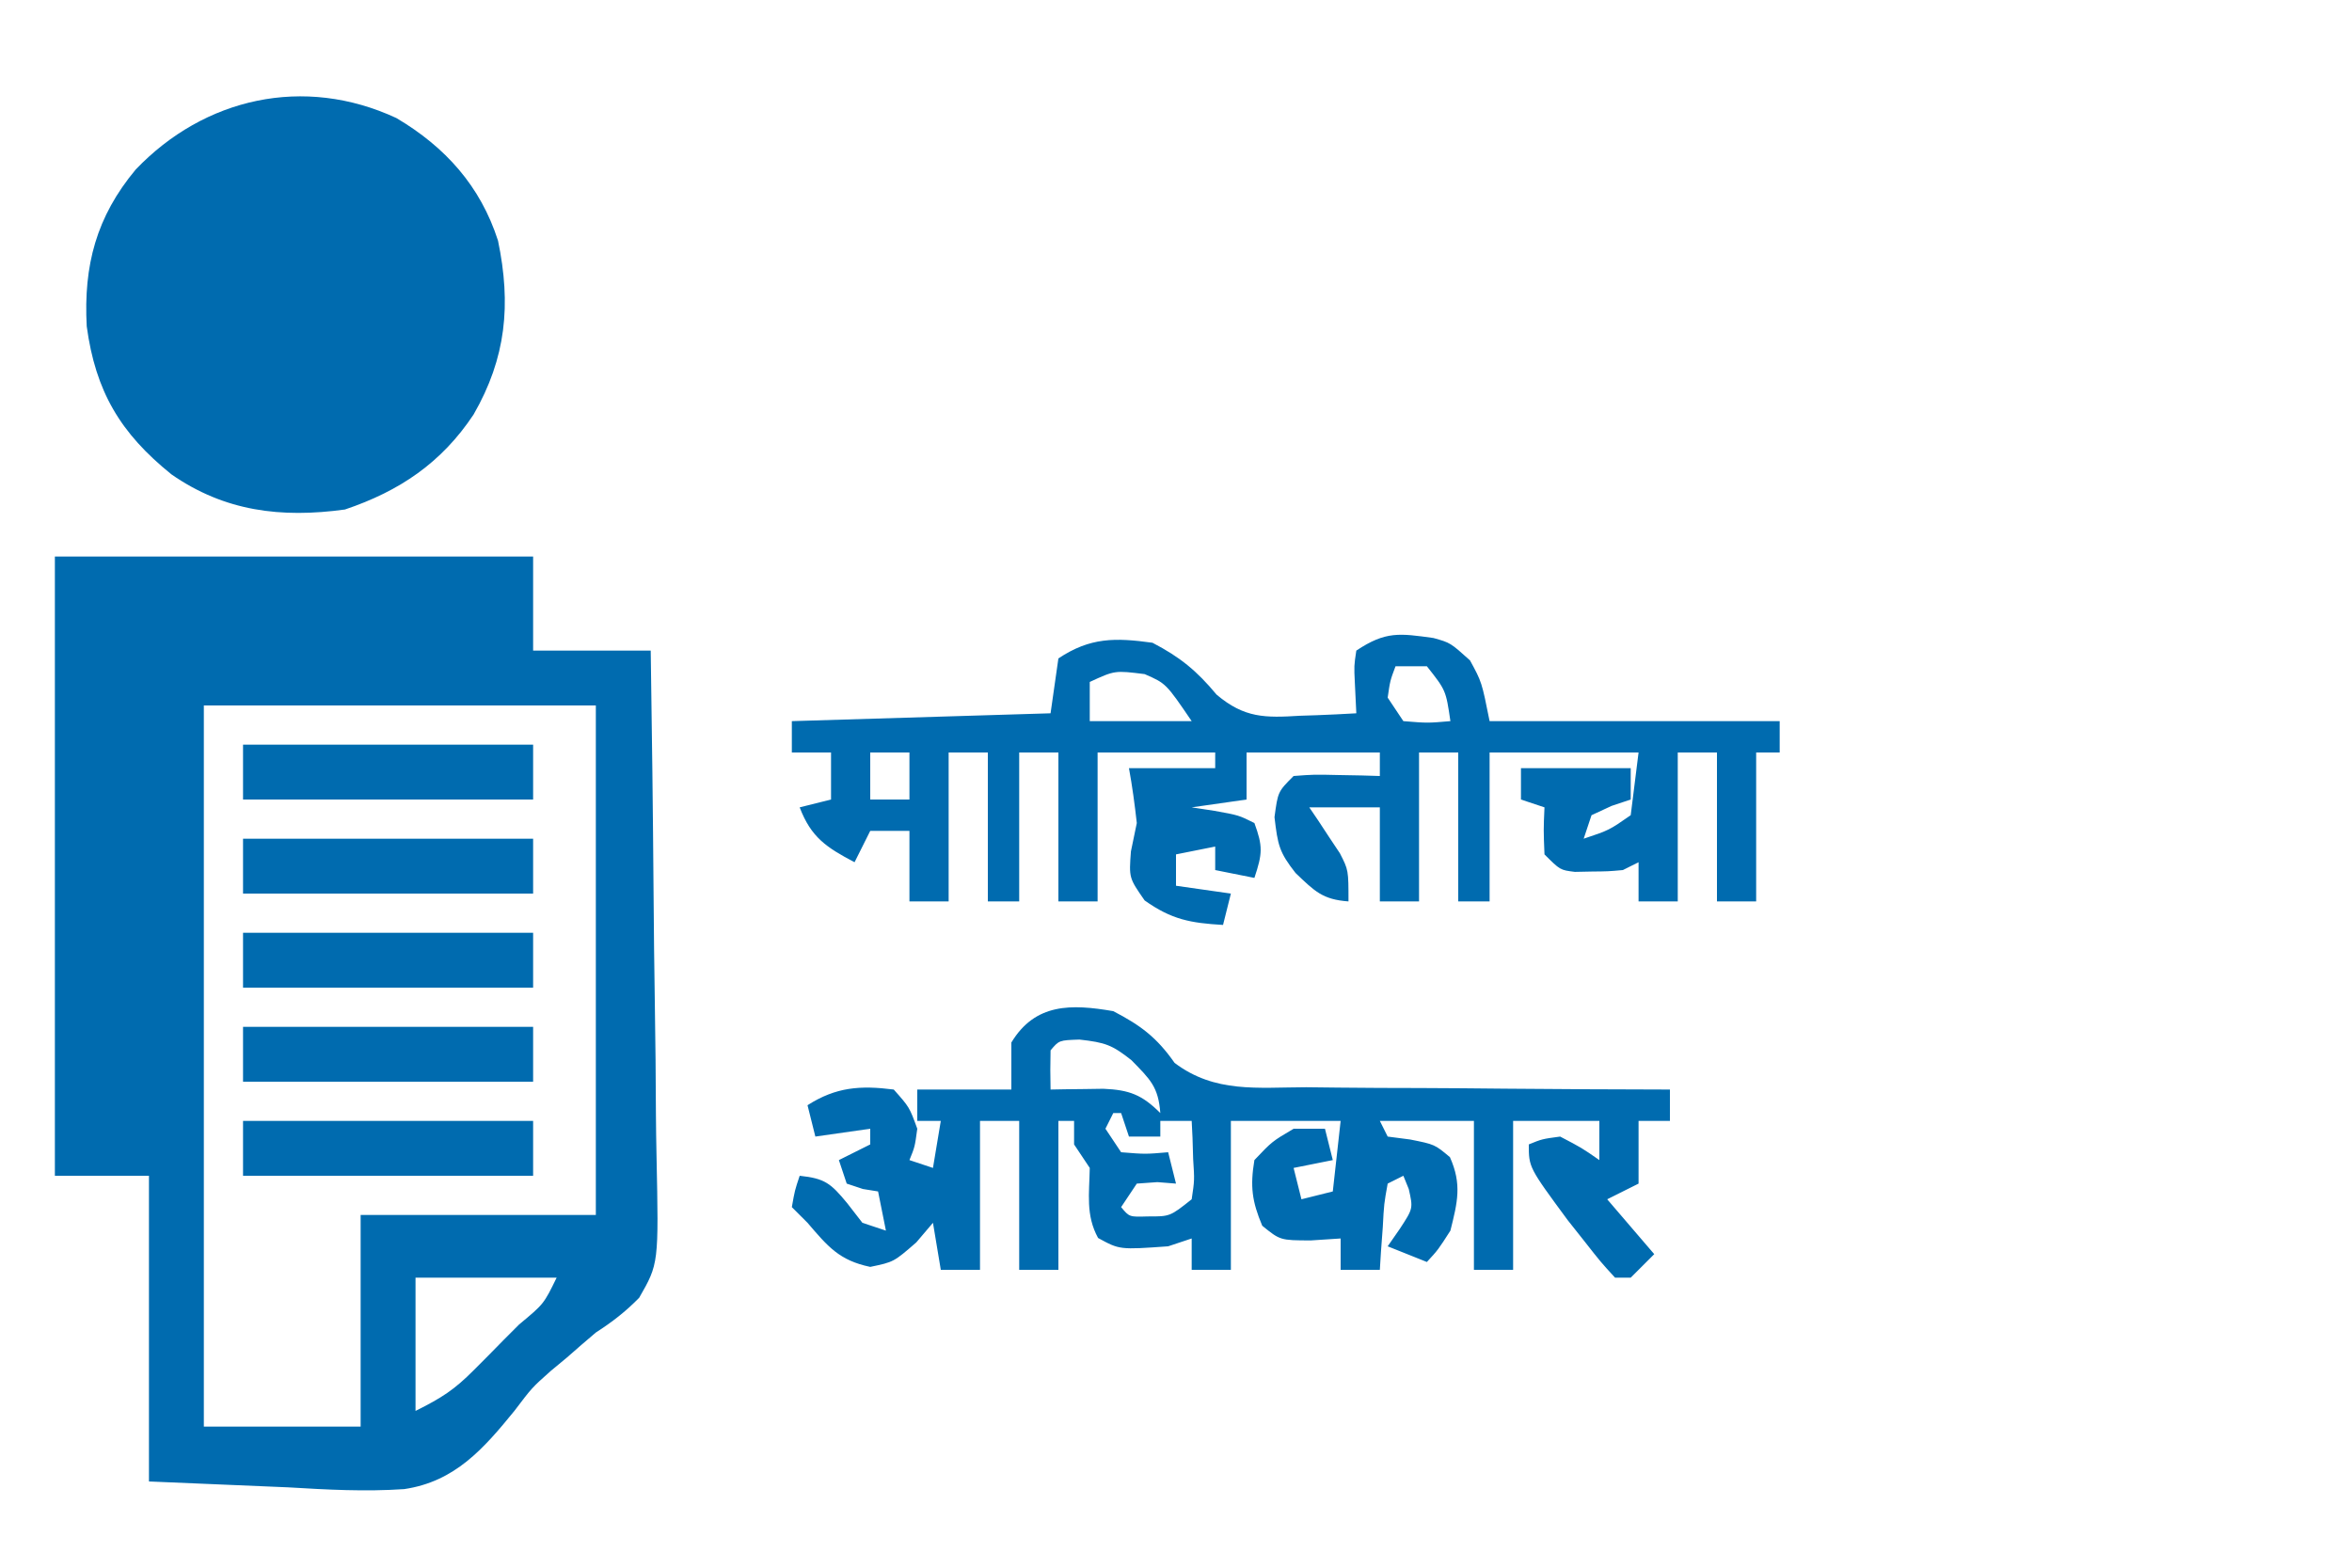 <?xml version="1.0" encoding="UTF-8"?>
<svg version="1.1" xmlns="http://www.w3.org/2000/svg" width="300" height="200">
<path d="M0 0 C20.13 0 40.26 0 61 0 C61 3.96 61 7.92 61 12 C65.95 12 70.9 12 76 12 C76.158 22.31 76.287 32.619 76.363 42.929 C76.399 47.717 76.449 52.505 76.528 57.292 C76.604 61.915 76.646 66.538 76.664 71.161 C76.677 72.922 76.702 74.683 76.74 76.444 C77.024 90.217 77.024 90.217 74.525 94.567 C72.772 96.352 71.096 97.649 69 99 C67.76 100.05 66.53 101.111 65.312 102.188 C64.288 103.038 64.288 103.038 63.242 103.906 C60.856 106.032 60.856 106.032 58.631 108.971 C54.674 113.839 51.012 118.022 44.558 118.975 C39.587 119.315 34.722 119.048 29.75 118.75 C20.964 118.379 20.964 118.379 12 118 C12 105.13 12 92.26 12 79 C8.04 79 4.08 79 0 79 C0 52.93 0 26.86 0 0 Z M19 19 C19 49.36 19 79.72 19 111 C25.6 111 32.2 111 39 111 C39 102.09 39 93.18 39 84 C48.9 84 58.8 84 69 84 C69 62.55 69 41.1 69 19 C52.5 19 36 19 19 19 Z M46 92 C46 97.61 46 103.22 46 109 C49.351 107.325 50.935 106.314 53.453 103.777 C54.072 103.157 54.691 102.536 55.328 101.896 C56.279 100.927 56.279 100.927 57.25 99.938 C58.225 98.962 58.225 98.962 59.219 97.967 C62.362 95.36 62.362 95.36 64 92 C58.06 92 52.12 92 46 92 Z " fill="#006BAF" transform="translate(7,71)"/>
<path d="M0 0 C6.243 3.692 10.725 8.682 12.961 15.645 C14.653 23.785 14.003 30.588 9.844 37.82 C5.749 43.985 0.407 47.588 -6.562 49.938 C-14.707 51.059 -21.905 50.174 -28.688 45.461 C-35.219 40.202 -38.377 34.871 -39.5 26.562 C-39.919 18.786 -38.268 12.582 -33.25 6.562 C-24.506 -2.588 -11.794 -5.483 0 0 Z " fill="#006BAF" transform="translate(50.562,15.062)"/>
<path d="M0 0 C2.16 0.605 2.16 0.605 4.66 2.855 C6.16 5.605 6.16 5.605 7.16 10.605 C19.37 10.605 31.58 10.605 44.16 10.605 C44.16 11.925 44.16 13.245 44.16 14.605 C43.17 14.605 42.18 14.605 41.16 14.605 C41.16 20.875 41.16 27.145 41.16 33.605 C39.51 33.605 37.86 33.605 36.16 33.605 C36.16 27.335 36.16 21.065 36.16 14.605 C34.51 14.605 32.86 14.605 31.16 14.605 C31.16 20.875 31.16 27.145 31.16 33.605 C29.51 33.605 27.86 33.605 26.16 33.605 C26.16 31.955 26.16 30.305 26.16 28.605 C25.5 28.935 24.84 29.265 24.16 29.605 C22.285 29.773 22.285 29.773 20.16 29.793 C19.108 29.814 19.108 29.814 18.035 29.836 C16.16 29.605 16.16 29.605 14.16 27.605 C14.035 24.48 14.035 24.48 14.16 21.605 C12.675 21.11 12.675 21.11 11.16 20.605 C11.16 19.285 11.16 17.965 11.16 16.605 C15.78 16.605 20.4 16.605 25.16 16.605 C25.16 17.925 25.16 19.245 25.16 20.605 C24.356 20.874 23.551 21.142 22.723 21.418 C21.877 21.81 21.031 22.202 20.16 22.605 C19.665 24.09 19.665 24.09 19.16 25.605 C22.41 24.518 22.41 24.518 25.16 22.605 C25.49 19.965 25.82 17.325 26.16 14.605 C19.89 14.605 13.62 14.605 7.16 14.605 C7.16 20.875 7.16 27.145 7.16 33.605 C5.84 33.605 4.52 33.605 3.16 33.605 C3.16 27.335 3.16 21.065 3.16 14.605 C1.51 14.605 -0.14 14.605 -1.84 14.605 C-1.84 20.875 -1.84 27.145 -1.84 33.605 C-3.49 33.605 -5.14 33.605 -6.84 33.605 C-6.84 29.645 -6.84 25.685 -6.84 21.605 C-9.81 21.605 -12.78 21.605 -15.84 21.605 C-15.479 22.137 -15.118 22.668 -14.746 23.215 C-14.05 24.274 -14.05 24.274 -13.34 25.355 C-12.644 26.4 -12.644 26.4 -11.934 27.465 C-10.84 29.605 -10.84 29.605 -10.84 33.605 C-14.146 33.361 -15.13 32.328 -17.59 29.98 C-19.672 27.329 -19.86 26.43 -20.277 22.855 C-19.84 19.605 -19.84 19.605 -17.84 17.605 C-15.238 17.41 -15.238 17.41 -12.215 17.48 C-11.212 17.499 -10.209 17.517 -9.176 17.535 C-8.405 17.558 -7.634 17.582 -6.84 17.605 C-6.84 16.615 -6.84 15.625 -6.84 14.605 C-12.45 14.605 -18.06 14.605 -23.84 14.605 C-23.84 16.585 -23.84 18.565 -23.84 20.605 C-26.15 20.935 -28.46 21.265 -30.84 21.605 C-29.891 21.75 -28.942 21.894 -27.965 22.043 C-24.84 22.605 -24.84 22.605 -22.84 23.605 C-21.749 26.579 -21.801 27.49 -22.84 30.605 C-24.49 30.275 -26.14 29.945 -27.84 29.605 C-27.84 28.615 -27.84 27.625 -27.84 26.605 C-29.49 26.935 -31.14 27.265 -32.84 27.605 C-32.84 28.925 -32.84 30.245 -32.84 31.605 C-30.53 31.935 -28.22 32.265 -25.84 32.605 C-26.17 33.925 -26.5 35.245 -26.84 36.605 C-31.011 36.36 -33.396 35.92 -36.84 33.48 C-38.84 30.605 -38.84 30.605 -38.59 27.23 C-38.342 26.034 -38.095 24.838 -37.84 23.605 C-38.1 21.263 -38.414 18.924 -38.84 16.605 C-35.21 16.605 -31.58 16.605 -27.84 16.605 C-27.84 15.945 -27.84 15.285 -27.84 14.605 C-32.79 14.605 -37.74 14.605 -42.84 14.605 C-42.84 20.875 -42.84 27.145 -42.84 33.605 C-44.49 33.605 -46.14 33.605 -47.84 33.605 C-47.84 27.335 -47.84 21.065 -47.84 14.605 C-49.49 14.605 -51.14 14.605 -52.84 14.605 C-52.84 20.875 -52.84 27.145 -52.84 33.605 C-54.16 33.605 -55.48 33.605 -56.84 33.605 C-56.84 27.335 -56.84 21.065 -56.84 14.605 C-58.49 14.605 -60.14 14.605 -61.84 14.605 C-61.84 20.875 -61.84 27.145 -61.84 33.605 C-63.49 33.605 -65.14 33.605 -66.84 33.605 C-66.84 30.635 -66.84 27.665 -66.84 24.605 C-68.49 24.605 -70.14 24.605 -71.84 24.605 C-72.5 25.925 -73.16 27.245 -73.84 28.605 C-77.411 26.726 -79.387 25.435 -80.84 21.605 C-79.52 21.275 -78.2 20.945 -76.84 20.605 C-76.84 18.625 -76.84 16.645 -76.84 14.605 C-78.49 14.605 -80.14 14.605 -81.84 14.605 C-81.84 13.285 -81.84 11.965 -81.84 10.605 C-70.95 10.275 -60.06 9.945 -48.84 9.605 C-48.51 7.295 -48.18 4.985 -47.84 2.605 C-43.794 -0.092 -40.592 -0.055 -35.84 0.605 C-32.318 2.434 -30.189 4.185 -27.656 7.23 C-24.101 10.229 -21.452 10.193 -17.027 9.918 C-16.334 9.895 -15.642 9.873 -14.928 9.85 C-13.231 9.791 -11.535 9.701 -9.84 9.605 C-9.902 8.327 -9.964 7.048 -10.027 5.73 C-10.133 3.551 -10.133 3.551 -9.84 1.605 C-6.086 -0.897 -4.319 -0.597 0 0 Z M-4.84 3.605 C-5.531 5.453 -5.531 5.453 -5.84 7.605 C-4.85 9.09 -4.85 9.09 -3.84 10.605 C-0.756 10.856 -0.756 10.856 2.16 10.605 C1.586 6.675 1.586 6.675 -0.84 3.605 C-2.16 3.605 -3.48 3.605 -4.84 3.605 Z M-43.84 5.605 C-43.84 7.255 -43.84 8.905 -43.84 10.605 C-39.55 10.605 -35.26 10.605 -30.84 10.605 C-34.118 5.792 -34.118 5.792 -36.84 4.605 C-40.643 4.13 -40.643 4.13 -43.84 5.605 Z M-71.84 14.605 C-71.84 16.585 -71.84 18.565 -71.84 20.605 C-70.19 20.605 -68.54 20.605 -66.84 20.605 C-66.84 18.625 -66.84 16.645 -66.84 14.605 C-68.49 14.605 -70.14 14.605 -71.84 14.605 Z " fill="#006BAF" transform="translate(182.84,81.395)"/>
<path d="M0 0 C3.515 1.825 5.549 3.356 7.821 6.6 C12.947 10.47 18.362 9.726 24.613 9.707 C25.951 9.72 27.289 9.735 28.627 9.753 C32.137 9.793 35.647 9.803 39.157 9.807 C42.744 9.816 46.33 9.854 49.916 9.889 C56.944 9.953 63.972 9.986 71 10 C71 11.32 71 12.64 71 14 C69.68 14 68.36 14 67 14 C67 16.64 67 19.28 67 22 C65.68 22.66 64.36 23.32 63 24 C64.98 26.31 66.96 28.62 69 31 C68.01 31.99 67.02 32.98 66 34 C65.34 34 64.68 34 64 34 C62.16 31.988 62.16 31.988 60.062 29.312 C59.028 28.007 59.028 28.007 57.973 26.676 C53 19.931 53 19.931 53 17 C54.688 16.312 54.688 16.312 57 16 C59.75 17.438 59.75 17.438 62 19 C62 17.35 62 15.7 62 14 C58.37 14 54.74 14 51 14 C51 20.27 51 26.54 51 33 C49.35 33 47.7 33 46 33 C46 26.73 46 20.46 46 14 C42.04 14 38.08 14 34 14 C34.495 14.99 34.495 14.99 35 16 C35.949 16.124 36.898 16.247 37.875 16.375 C41 17 41 17 42.938 18.625 C44.488 22.09 43.908 24.369 43 28 C41.438 30.438 41.438 30.438 40 32 C38.35 31.34 36.7 30.68 35 30 C35.773 28.886 35.773 28.886 36.562 27.75 C38.249 25.168 38.249 25.168 37.688 22.688 C37.461 22.131 37.234 21.574 37 21 C36.34 21.33 35.68 21.66 35 22 C34.532 24.586 34.532 24.586 34.375 27.562 C34.3 28.574 34.225 29.586 34.148 30.629 C34.075 31.803 34.075 31.803 34 33 C32.35 33 30.7 33 29 33 C29 31.68 29 30.36 29 29 C27.113 29.124 27.113 29.124 25.188 29.25 C21.291 29.236 21.291 29.236 19 27.375 C17.69 24.263 17.443 22.345 18 19 C20.25 16.625 20.25 16.625 23 15 C24.32 15 25.64 15 27 15 C27.495 16.98 27.495 16.98 28 19 C26.35 19.33 24.7 19.66 23 20 C23.495 21.98 23.495 21.98 24 24 C25.32 23.67 26.64 23.34 28 23 C28.33 20.03 28.66 17.06 29 14 C24.38 14 19.76 14 15 14 C15 20.27 15 26.54 15 33 C13.35 33 11.7 33 10 33 C10 31.68 10 30.36 10 29 C9.01 29.33 8.02 29.66 7 30 C0.807 30.442 0.807 30.442 -1.938 28.938 C-3.534 26.026 -3.058 23.27 -3 20 C-3.66 19.01 -4.32 18.02 -5 17 C-5 16.01 -5 15.02 -5 14 C-5.66 14 -6.32 14 -7 14 C-7 20.27 -7 26.54 -7 33 C-8.65 33 -10.3 33 -12 33 C-12 26.73 -12 20.46 -12 14 C-13.65 14 -15.3 14 -17 14 C-17 20.27 -17 26.54 -17 33 C-18.65 33 -20.3 33 -22 33 C-22.33 31.02 -22.66 29.04 -23 27 C-23.701 27.825 -24.402 28.65 -25.125 29.5 C-28 32 -28 32 -31 32.625 C-34.96 31.8 -36.406 30.027 -39 27 C-39.66 26.34 -40.32 25.68 -41 25 C-40.625 22.875 -40.625 22.875 -40 21 C-36.799 21.343 -36.046 21.944 -33.938 24.5 C-33.298 25.325 -32.659 26.15 -32 27 C-31.01 27.33 -30.02 27.66 -29 28 C-29.33 26.35 -29.66 24.7 -30 23 C-30.639 22.897 -31.279 22.794 -31.938 22.688 C-32.958 22.347 -32.958 22.347 -34 22 C-34.33 21.01 -34.66 20.02 -35 19 C-33.68 18.34 -32.36 17.68 -31 17 C-31 16.34 -31 15.68 -31 15 C-33.31 15.33 -35.62 15.66 -38 16 C-38.33 14.68 -38.66 13.36 -39 12 C-35.357 9.669 -32.253 9.459 -28 10 C-26 12.25 -26 12.25 -25 15 C-25.312 17.312 -25.312 17.312 -26 19 C-25.01 19.33 -24.02 19.66 -23 20 C-22.67 18.02 -22.34 16.04 -22 14 C-22.99 14 -23.98 14 -25 14 C-25 12.68 -25 11.36 -25 10 C-21.04 10 -17.08 10 -13 10 C-13 8.02 -13 6.04 -13 4 C-9.947 -1.045 -5.343 -0.921 0 0 Z M-8 5 C-8.041 6.666 -8.043 8.334 -8 10 C-7.385 9.988 -6.77 9.977 -6.137 9.965 C-5.328 9.956 -4.52 9.947 -3.688 9.938 C-2.487 9.92 -2.487 9.92 -1.262 9.902 C2.04 10.045 3.655 10.655 6 13 C5.752 9.656 4.721 8.714 2.312 6.25 C-0.17 4.295 -1.011 3.999 -4.312 3.625 C-6.914 3.713 -6.914 3.713 -8 5 Z M0 13 C-0.33 13.66 -0.66 14.32 -1 15 C-0.01 16.485 -0.01 16.485 1 18 C4.084 18.25 4.084 18.25 7 18 C7.33 19.32 7.66 20.64 8 22 C6.824 21.907 6.824 21.907 5.625 21.812 C4.326 21.905 4.326 21.905 3 22 C2.01 23.485 2.01 23.485 1 25 C2.046 26.262 2.046 26.262 4.375 26.188 C7.234 26.2 7.234 26.2 10 24 C10.364 21.563 10.364 21.563 10.188 18.875 C10.147 17.51 10.147 17.51 10.105 16.117 C10.053 15.069 10.053 15.069 10 14 C8.68 14 7.36 14 6 14 C6 14.66 6 15.32 6 16 C4.68 16 3.36 16 2 16 C1.67 15.01 1.34 14.02 1 13 C0.67 13 0.34 13 0 13 Z " fill="#006BAF" transform="translate(142,129)"/>
<path d="M0 0 C12.21 0 24.42 0 37 0 C37 2.31 37 4.62 37 7 C24.79 7 12.58 7 0 7 C0 4.69 0 2.38 0 0 Z " fill="#006BAF" transform="translate(31,143)"/>
<path d="M0 0 C12.21 0 24.42 0 37 0 C37 2.31 37 4.62 37 7 C24.79 7 12.58 7 0 7 C0 4.69 0 2.38 0 0 Z " fill="#006BAF" transform="translate(31,131)"/>
<path d="M0 0 C12.21 0 24.42 0 37 0 C37 2.31 37 4.62 37 7 C24.79 7 12.58 7 0 7 C0 4.69 0 2.38 0 0 Z " fill="#006BAF" transform="translate(31,119)"/>
<path d="M0 0 C12.21 0 24.42 0 37 0 C37 2.31 37 4.62 37 7 C24.79 7 12.58 7 0 7 C0 4.69 0 2.38 0 0 Z " fill="#006BAF" transform="translate(31,107)"/>
<path d="M0 0 C12.21 0 24.42 0 37 0 C37 2.31 37 4.62 37 7 C24.79 7 12.58 7 0 7 C0 4.69 0 2.38 0 0 Z " fill="#006BAF" transform="translate(31,95)"/>
</svg>
